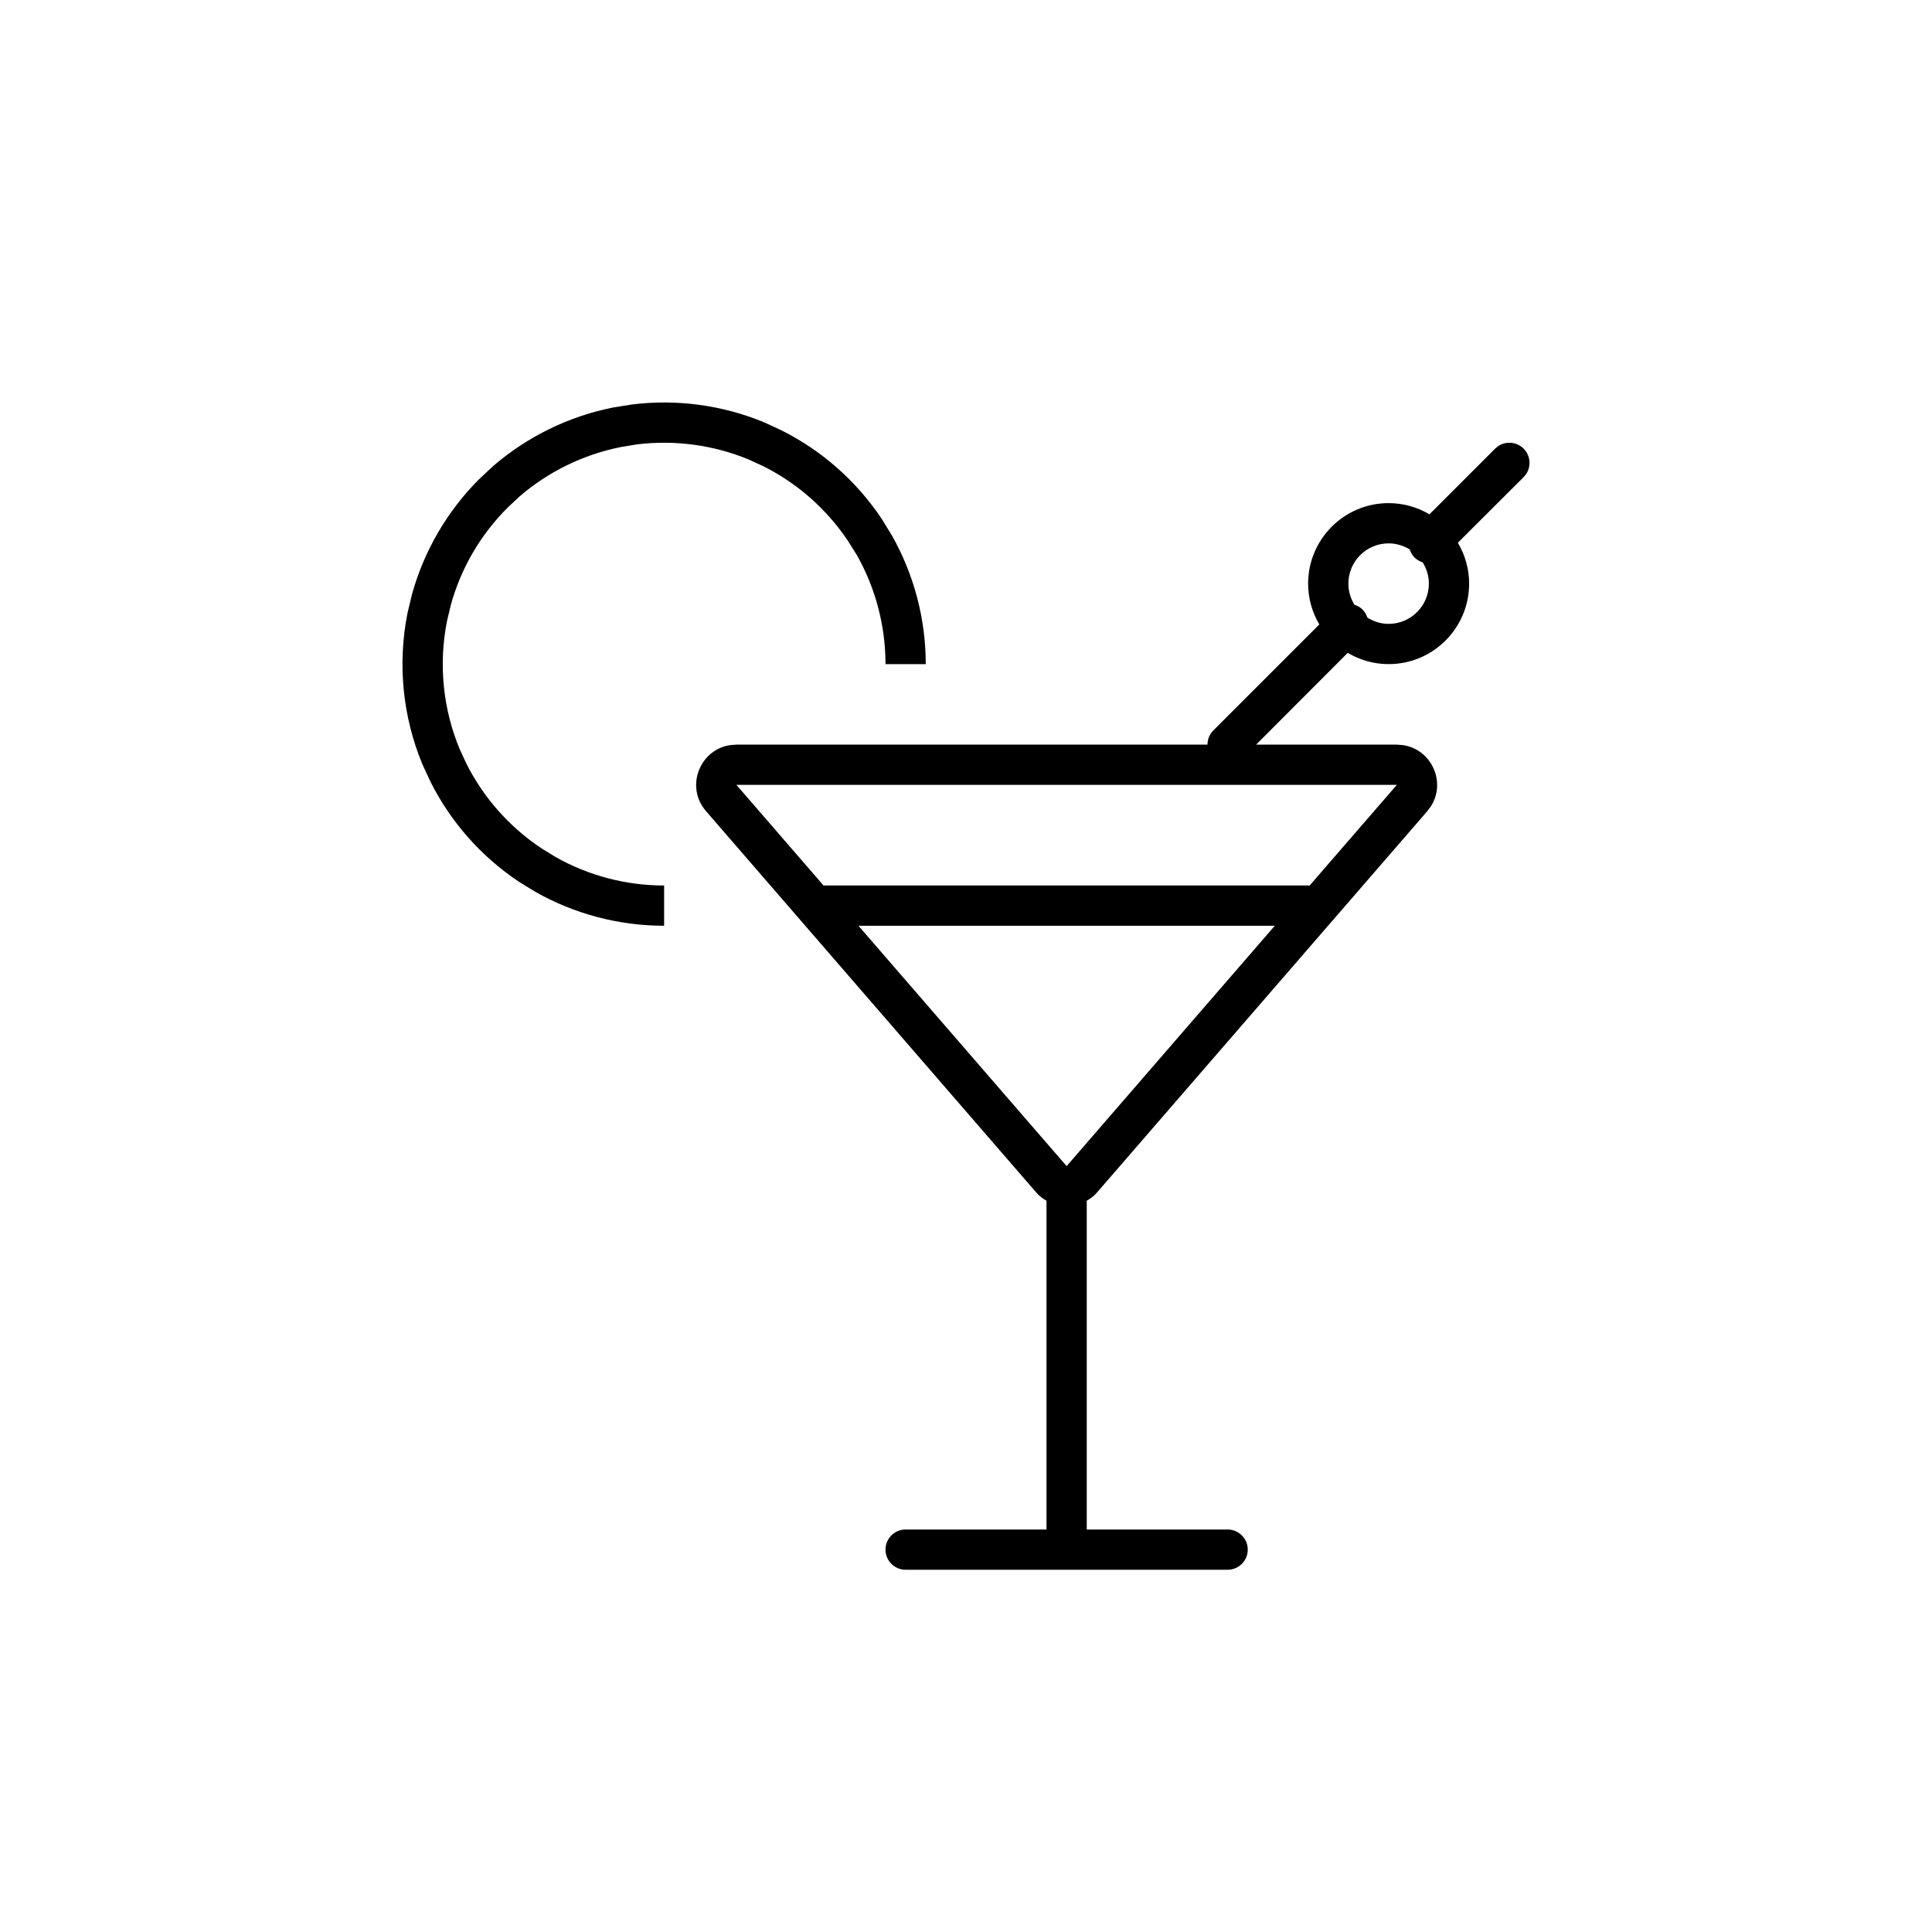 <svg width="24" height="24" viewBox="0 0 24 24" fill="none" xmlns="http://www.w3.org/2000/svg">
<path fill-rule="evenodd" clip-rule="evenodd" d="M18.612 5.541C18.709 5.477 18.841 5.488 18.927 5.573C19.012 5.659 19.023 5.791 18.959 5.888L18.927 5.927L18.11 6.742C18.198 6.891 18.25 7.064 18.25 7.25C18.25 7.802 17.802 8.25 17.25 8.25C17.064 8.25 16.891 8.198 16.742 8.11L15.604 9.25H17.352L17.43 9.256C17.782 9.309 17.967 9.714 17.776 10.015L17.73 10.077L13.628 14.813C13.591 14.857 13.546 14.889 13.5 14.916V19H15.25C15.388 19 15.5 19.112 15.5 19.25C15.5 19.388 15.388 19.5 15.25 19.5H11.25C11.112 19.5 11 19.388 11 19.25C11 19.112 11.112 19 11.25 19H13V14.916C12.954 14.889 12.909 14.857 12.872 14.813L8.771 10.077C8.508 9.774 8.693 9.312 9.07 9.256L9.148 9.25H15C15 9.186 15.024 9.122 15.073 9.073L16.389 7.757C16.301 7.608 16.25 7.435 16.25 7.25C16.25 6.698 16.698 6.25 17.25 6.25C17.435 6.25 17.608 6.301 17.757 6.389L18.573 5.573L18.612 5.541ZM13.25 14.486L15.836 11.5H10.664L13.25 14.486ZM10.231 11.001C10.238 11.001 10.244 11 10.25 11H16.25C16.256 11 16.262 11.001 16.268 11.001L17.352 9.75H9.148L10.231 11.001ZM17.25 6.75C16.974 6.75 16.75 6.974 16.75 7.25C16.75 7.347 16.779 7.436 16.826 7.513C16.863 7.524 16.898 7.544 16.927 7.573C16.955 7.602 16.974 7.636 16.986 7.672C17.063 7.72 17.153 7.75 17.25 7.75C17.526 7.75 17.75 7.526 17.75 7.25C17.75 7.153 17.721 7.063 17.673 6.986C17.637 6.974 17.602 6.955 17.573 6.927C17.544 6.898 17.524 6.863 17.513 6.826C17.436 6.779 17.347 6.75 17.25 6.75Z" fill="black"/>
<path d="M7.854 5.024C8.409 4.956 8.975 5.032 9.494 5.247L9.712 5.348C10.212 5.599 10.64 5.977 10.952 6.444L11.078 6.649C11.354 7.136 11.5 7.688 11.5 8.25H11C11 7.774 10.877 7.308 10.644 6.895L10.536 6.723C10.272 6.327 9.91 6.007 9.487 5.794L9.303 5.709C8.863 5.527 8.384 5.463 7.914 5.52L7.714 5.553C7.247 5.646 6.813 5.858 6.454 6.167L6.306 6.306C5.969 6.642 5.726 7.059 5.6 7.516L5.553 7.714C5.447 8.247 5.501 8.8 5.709 9.303L5.794 9.487C6.007 9.91 6.327 10.272 6.723 10.536L6.896 10.643C7.308 10.877 7.774 11 8.25 11V11.5C7.688 11.5 7.136 11.354 6.649 11.078L6.444 10.952C5.977 10.64 5.599 10.212 5.348 9.712L5.247 9.494C5.001 8.9 4.937 8.246 5.062 7.616L5.118 7.382C5.268 6.842 5.555 6.35 5.952 5.952L6.128 5.788C6.552 5.423 7.065 5.172 7.616 5.062L7.854 5.024Z" fill="black"/>
</svg>
